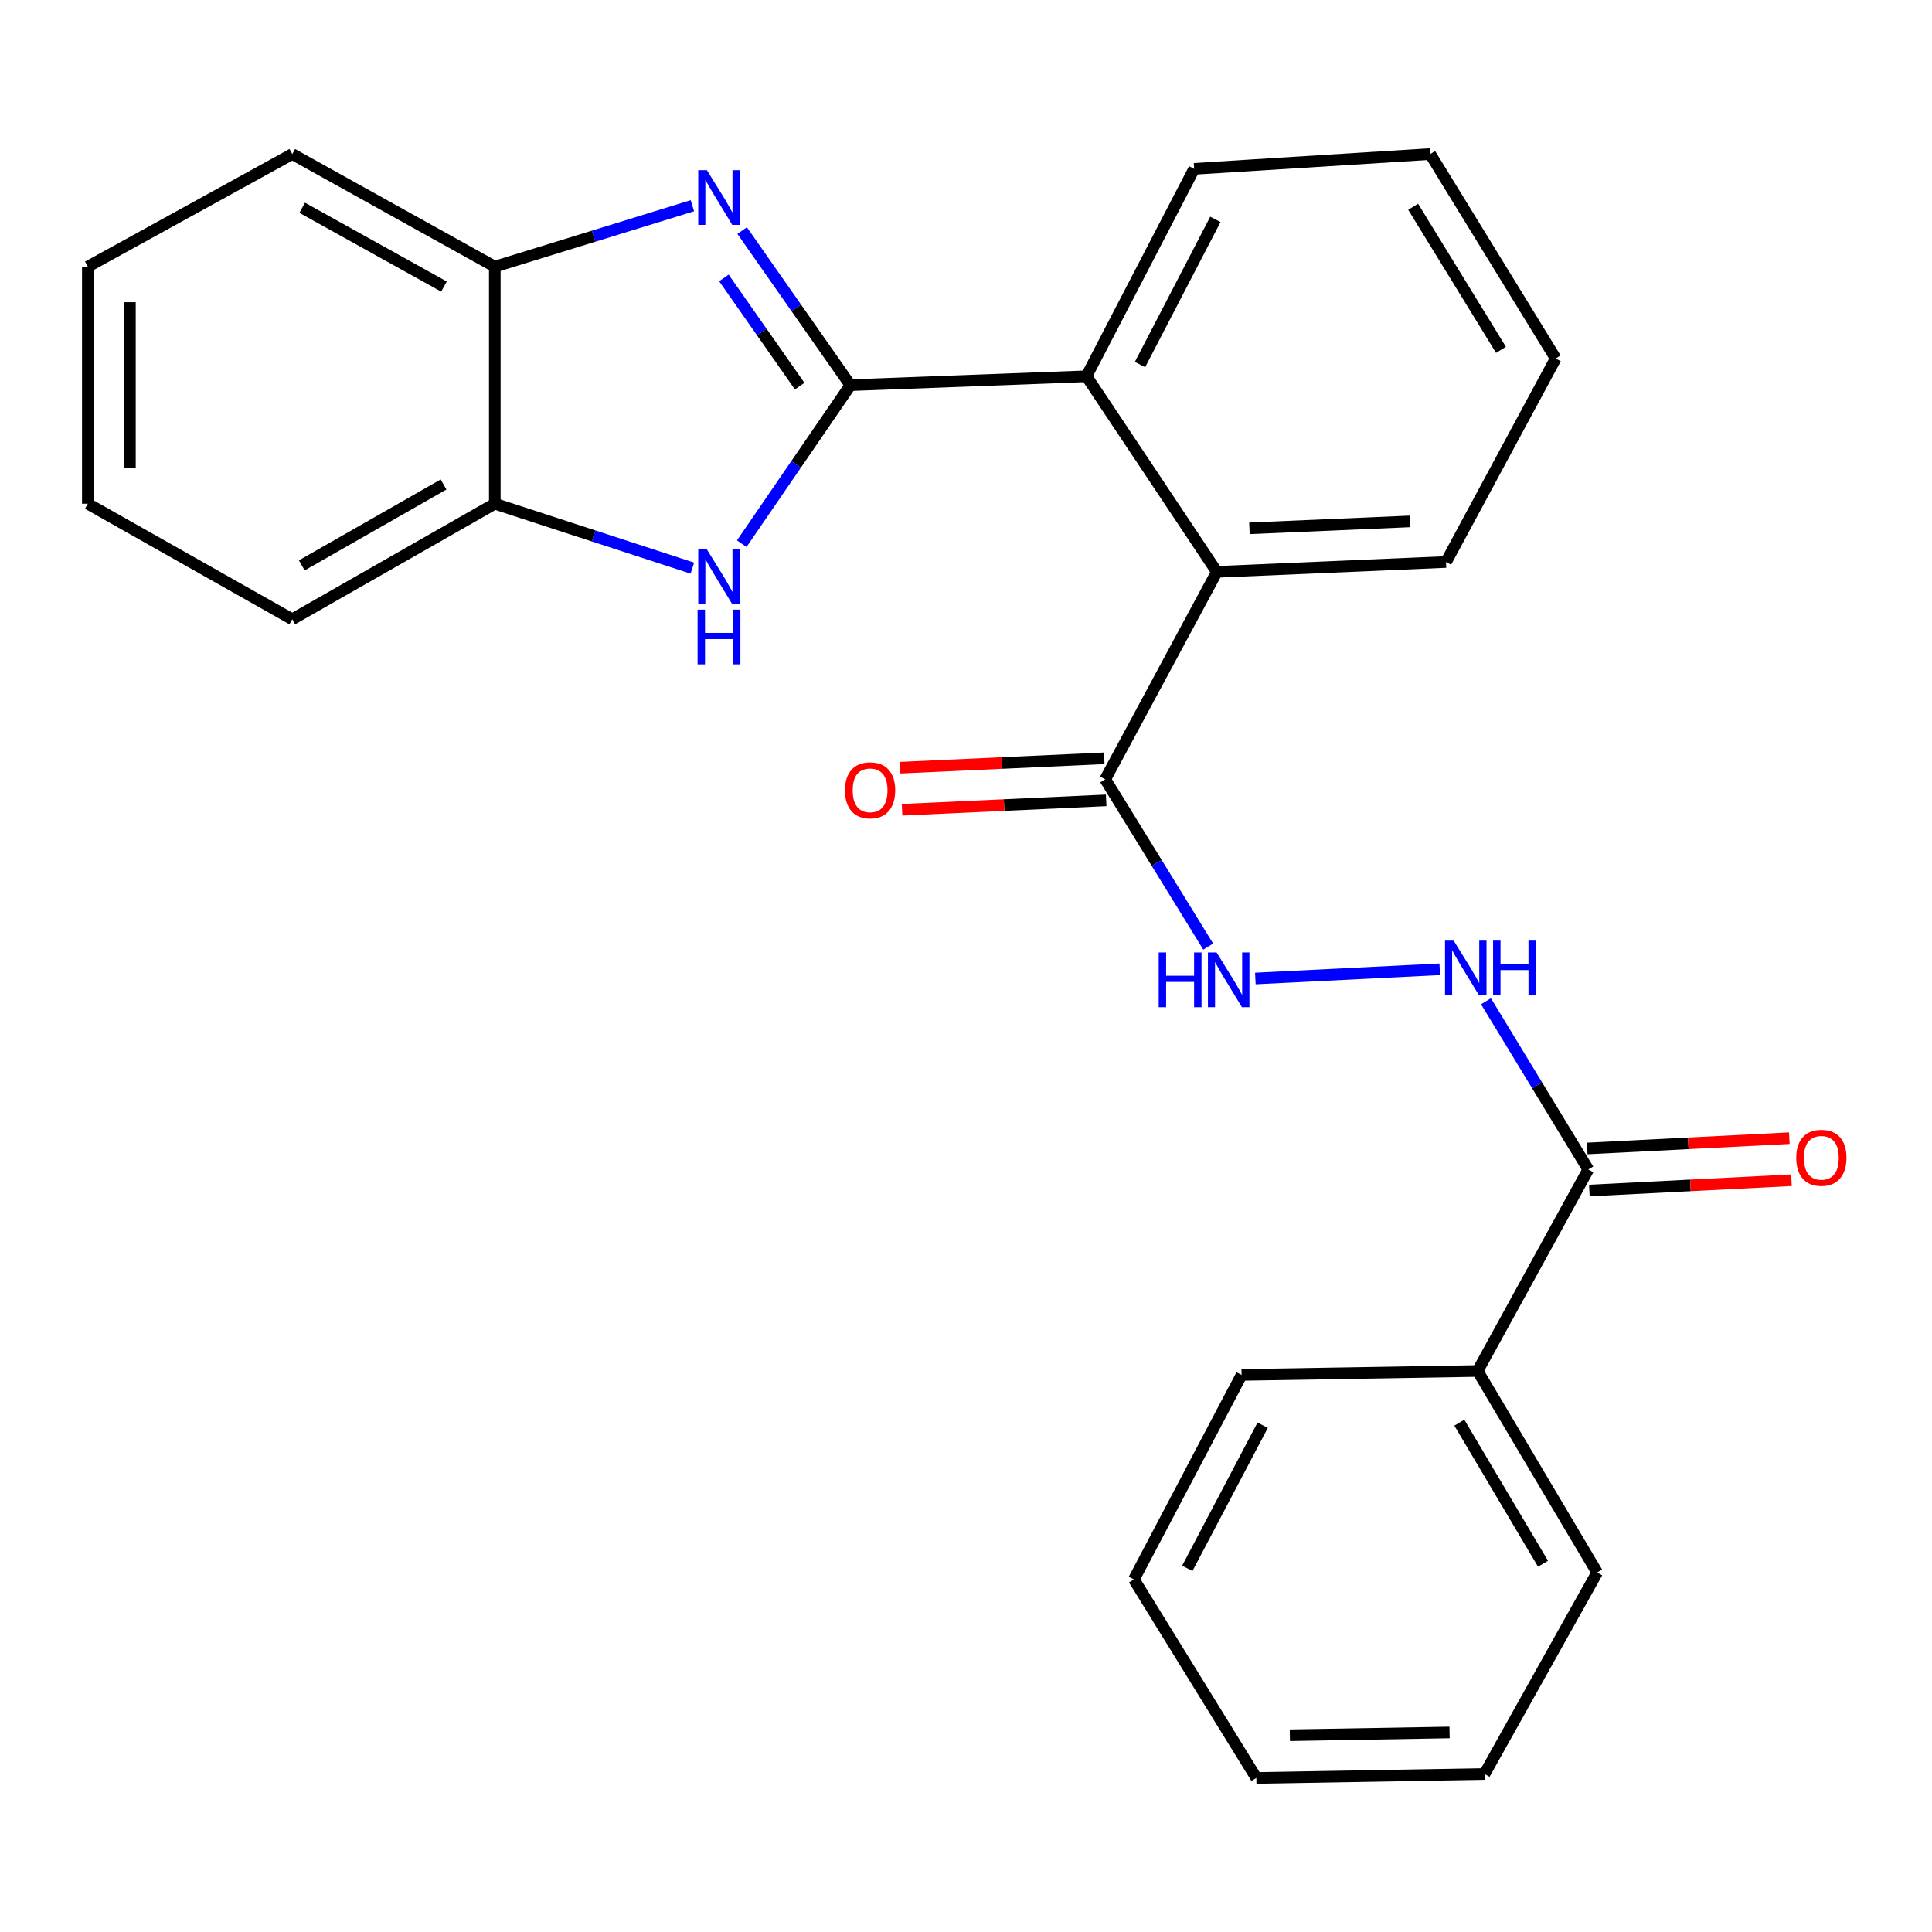 <?xml version='1.0' encoding='iso-8859-1'?>
<svg version='1.1' baseProfile='full'
              xmlns='http://www.w3.org/2000/svg'
                      xmlns:rdkit='http://www.rdkit.org/xml'
                      xmlns:xlink='http://www.w3.org/1999/xlink'
                  xml:space='preserve'
width='1000px' height='1000px' viewBox='0 0 1000 1000'>
<!-- END OF HEADER -->
<rect style='opacity:1.0;fill:#FFFFFF;stroke:none' width='1000' height='1000' x='0' y='0'> </rect>
<path class='bond-0' d='M 440.163,199.371 L 412.152,159.362' style='fill:none;fill-rule:evenodd;stroke:#000000;stroke-width:6px;stroke-linecap:butt;stroke-linejoin:miter;stroke-opacity:1' />
<path class='bond-0' d='M 412.152,159.362 L 384.141,119.353' style='fill:none;fill-rule:evenodd;stroke:#0000FF;stroke-width:6px;stroke-linecap:butt;stroke-linejoin:miter;stroke-opacity:1' />
<path class='bond-0' d='M 413.906,199.868 L 394.298,171.861' style='fill:none;fill-rule:evenodd;stroke:#000000;stroke-width:6px;stroke-linecap:butt;stroke-linejoin:miter;stroke-opacity:1' />
<path class='bond-0' d='M 394.298,171.861 L 374.691,143.855' style='fill:none;fill-rule:evenodd;stroke:#0000FF;stroke-width:6px;stroke-linecap:butt;stroke-linejoin:miter;stroke-opacity:1' />
<path class='bond-1' d='M 440.163,199.371 L 412.043,240.382' style='fill:none;fill-rule:evenodd;stroke:#000000;stroke-width:6px;stroke-linecap:butt;stroke-linejoin:miter;stroke-opacity:1' />
<path class='bond-1' d='M 412.043,240.382 L 383.923,281.393' style='fill:none;fill-rule:evenodd;stroke:#0000FF;stroke-width:6px;stroke-linecap:butt;stroke-linejoin:miter;stroke-opacity:1' />
<path class='bond-2' d='M 440.163,199.371 L 562.357,194.758' style='fill:none;fill-rule:evenodd;stroke:#000000;stroke-width:6px;stroke-linecap:butt;stroke-linejoin:miter;stroke-opacity:1' />
<path class='bond-5' d='M 358.376,106.477 L 307.243,122.248' style='fill:none;fill-rule:evenodd;stroke:#0000FF;stroke-width:6px;stroke-linecap:butt;stroke-linejoin:miter;stroke-opacity:1' />
<path class='bond-5' d='M 307.243,122.248 L 256.109,138.02' style='fill:none;fill-rule:evenodd;stroke:#000000;stroke-width:6px;stroke-linecap:butt;stroke-linejoin:miter;stroke-opacity:1' />
<path class='bond-7' d='M 358.361,294.062 L 307.235,277.392' style='fill:none;fill-rule:evenodd;stroke:#0000FF;stroke-width:6px;stroke-linecap:butt;stroke-linejoin:miter;stroke-opacity:1' />
<path class='bond-7' d='M 307.235,277.392 L 256.109,260.722' style='fill:none;fill-rule:evenodd;stroke:#000000;stroke-width:6px;stroke-linecap:butt;stroke-linejoin:miter;stroke-opacity:1' />
<path class='bond-3' d='M 562.357,194.758 L 629.847,295.992' style='fill:none;fill-rule:evenodd;stroke:#000000;stroke-width:6px;stroke-linecap:butt;stroke-linejoin:miter;stroke-opacity:1' />
<path class='bond-13' d='M 562.357,194.758 L 618.09,87.396' style='fill:none;fill-rule:evenodd;stroke:#000000;stroke-width:6px;stroke-linecap:butt;stroke-linejoin:miter;stroke-opacity:1' />
<path class='bond-13' d='M 590.06,188.695 L 629.073,113.542' style='fill:none;fill-rule:evenodd;stroke:#000000;stroke-width:6px;stroke-linecap:butt;stroke-linejoin:miter;stroke-opacity:1' />
<path class='bond-4' d='M 629.847,295.992 L 572.055,403.378' style='fill:none;fill-rule:evenodd;stroke:#000000;stroke-width:6px;stroke-linecap:butt;stroke-linejoin:miter;stroke-opacity:1' />
<path class='bond-14' d='M 629.847,295.992 L 748.457,290.883' style='fill:none;fill-rule:evenodd;stroke:#000000;stroke-width:6px;stroke-linecap:butt;stroke-linejoin:miter;stroke-opacity:1' />
<path class='bond-14' d='M 646.7,273.452 L 729.727,269.875' style='fill:none;fill-rule:evenodd;stroke:#000000;stroke-width:6px;stroke-linecap:butt;stroke-linejoin:miter;stroke-opacity:1' />
<path class='bond-8' d='M 572.055,403.378 L 598.71,446.664' style='fill:none;fill-rule:evenodd;stroke:#000000;stroke-width:6px;stroke-linecap:butt;stroke-linejoin:miter;stroke-opacity:1' />
<path class='bond-8' d='M 598.71,446.664 L 625.365,489.949' style='fill:none;fill-rule:evenodd;stroke:#0000FF;stroke-width:6px;stroke-linecap:butt;stroke-linejoin:miter;stroke-opacity:1' />
<path class='bond-10' d='M 571.554,392.493 L 518.728,394.926' style='fill:none;fill-rule:evenodd;stroke:#000000;stroke-width:6px;stroke-linecap:butt;stroke-linejoin:miter;stroke-opacity:1' />
<path class='bond-10' d='M 518.728,394.926 L 465.902,397.359' style='fill:none;fill-rule:evenodd;stroke:#FF0000;stroke-width:6px;stroke-linecap:butt;stroke-linejoin:miter;stroke-opacity:1' />
<path class='bond-10' d='M 572.557,414.264 L 519.731,416.697' style='fill:none;fill-rule:evenodd;stroke:#000000;stroke-width:6px;stroke-linecap:butt;stroke-linejoin:miter;stroke-opacity:1' />
<path class='bond-10' d='M 519.731,416.697 L 466.905,419.131' style='fill:none;fill-rule:evenodd;stroke:#FF0000;stroke-width:6px;stroke-linecap:butt;stroke-linejoin:miter;stroke-opacity:1' />
<path class='bond-15' d='M 256.109,138.02 L 151.278,79.744' style='fill:none;fill-rule:evenodd;stroke:#000000;stroke-width:6px;stroke-linecap:butt;stroke-linejoin:miter;stroke-opacity:1' />
<path class='bond-15' d='M 229.795,148.327 L 156.414,107.534' style='fill:none;fill-rule:evenodd;stroke:#000000;stroke-width:6px;stroke-linecap:butt;stroke-linejoin:miter;stroke-opacity:1' />
<path class='bond-26' d='M 256.109,138.02 L 256.109,260.722' style='fill:none;fill-rule:evenodd;stroke:#000000;stroke-width:6px;stroke-linecap:butt;stroke-linejoin:miter;stroke-opacity:1' />
<path class='bond-6' d='M 822.085,605.327 L 795.612,561.784' style='fill:none;fill-rule:evenodd;stroke:#000000;stroke-width:6px;stroke-linecap:butt;stroke-linejoin:miter;stroke-opacity:1' />
<path class='bond-6' d='M 795.612,561.784 L 769.14,518.241' style='fill:none;fill-rule:evenodd;stroke:#0000FF;stroke-width:6px;stroke-linecap:butt;stroke-linejoin:miter;stroke-opacity:1' />
<path class='bond-11' d='M 822.639,616.211 L 874.951,613.549' style='fill:none;fill-rule:evenodd;stroke:#000000;stroke-width:6px;stroke-linecap:butt;stroke-linejoin:miter;stroke-opacity:1' />
<path class='bond-11' d='M 874.951,613.549 L 927.263,610.887' style='fill:none;fill-rule:evenodd;stroke:#FF0000;stroke-width:6px;stroke-linecap:butt;stroke-linejoin:miter;stroke-opacity:1' />
<path class='bond-11' d='M 821.531,594.444 L 873.843,591.782' style='fill:none;fill-rule:evenodd;stroke:#000000;stroke-width:6px;stroke-linecap:butt;stroke-linejoin:miter;stroke-opacity:1' />
<path class='bond-11' d='M 873.843,591.782 L 926.155,589.121' style='fill:none;fill-rule:evenodd;stroke:#FF0000;stroke-width:6px;stroke-linecap:butt;stroke-linejoin:miter;stroke-opacity:1' />
<path class='bond-12' d='M 822.085,605.327 L 764.814,709.614' style='fill:none;fill-rule:evenodd;stroke:#000000;stroke-width:6px;stroke-linecap:butt;stroke-linejoin:miter;stroke-opacity:1' />
<path class='bond-16' d='M 256.109,260.722 L 151.278,320.535' style='fill:none;fill-rule:evenodd;stroke:#000000;stroke-width:6px;stroke-linecap:butt;stroke-linejoin:miter;stroke-opacity:1' />
<path class='bond-16' d='M 229.584,250.764 L 156.202,292.634' style='fill:none;fill-rule:evenodd;stroke:#000000;stroke-width:6px;stroke-linecap:butt;stroke-linejoin:miter;stroke-opacity:1' />
<path class='bond-9' d='M 649.773,506.466 L 745.21,501.701' style='fill:none;fill-rule:evenodd;stroke:#0000FF;stroke-width:6px;stroke-linecap:butt;stroke-linejoin:miter;stroke-opacity:1' />
<path class='bond-17' d='M 764.814,709.614 L 826.686,813.924' style='fill:none;fill-rule:evenodd;stroke:#000000;stroke-width:6px;stroke-linecap:butt;stroke-linejoin:miter;stroke-opacity:1' />
<path class='bond-17' d='M 755.35,736.379 L 798.661,809.396' style='fill:none;fill-rule:evenodd;stroke:#000000;stroke-width:6px;stroke-linecap:butt;stroke-linejoin:miter;stroke-opacity:1' />
<path class='bond-18' d='M 764.814,709.614 L 642.633,711.66' style='fill:none;fill-rule:evenodd;stroke:#000000;stroke-width:6px;stroke-linecap:butt;stroke-linejoin:miter;stroke-opacity:1' />
<path class='bond-20' d='M 618.09,87.396 L 740.272,79.744' style='fill:none;fill-rule:evenodd;stroke:#000000;stroke-width:6px;stroke-linecap:butt;stroke-linejoin:miter;stroke-opacity:1' />
<path class='bond-27' d='M 748.457,290.883 L 805.219,185.556' style='fill:none;fill-rule:evenodd;stroke:#000000;stroke-width:6px;stroke-linecap:butt;stroke-linejoin:miter;stroke-opacity:1' />
<path class='bond-21' d='M 151.278,79.744 L 45.455,138.02' style='fill:none;fill-rule:evenodd;stroke:#000000;stroke-width:6px;stroke-linecap:butt;stroke-linejoin:miter;stroke-opacity:1' />
<path class='bond-22' d='M 151.278,320.535 L 45.455,260.722' style='fill:none;fill-rule:evenodd;stroke:#000000;stroke-width:6px;stroke-linecap:butt;stroke-linejoin:miter;stroke-opacity:1' />
<path class='bond-23' d='M 826.686,813.924 L 768.386,918.21' style='fill:none;fill-rule:evenodd;stroke:#000000;stroke-width:6px;stroke-linecap:butt;stroke-linejoin:miter;stroke-opacity:1' />
<path class='bond-24' d='M 642.633,711.66 L 586.9,817.496' style='fill:none;fill-rule:evenodd;stroke:#000000;stroke-width:6px;stroke-linecap:butt;stroke-linejoin:miter;stroke-opacity:1' />
<path class='bond-24' d='M 653.557,737.69 L 614.544,811.775' style='fill:none;fill-rule:evenodd;stroke:#000000;stroke-width:6px;stroke-linecap:butt;stroke-linejoin:miter;stroke-opacity:1' />
<path class='bond-19' d='M 805.219,185.556 L 740.272,79.744' style='fill:none;fill-rule:evenodd;stroke:#000000;stroke-width:6px;stroke-linecap:butt;stroke-linejoin:miter;stroke-opacity:1' />
<path class='bond-19' d='M 776.902,181.085 L 731.439,107.017' style='fill:none;fill-rule:evenodd;stroke:#000000;stroke-width:6px;stroke-linecap:butt;stroke-linejoin:miter;stroke-opacity:1' />
<path class='bond-28' d='M 45.455,138.02 L 45.455,260.722' style='fill:none;fill-rule:evenodd;stroke:#000000;stroke-width:6px;stroke-linecap:butt;stroke-linejoin:miter;stroke-opacity:1' />
<path class='bond-28' d='M 67.249,156.425 L 67.249,242.317' style='fill:none;fill-rule:evenodd;stroke:#000000;stroke-width:6px;stroke-linecap:butt;stroke-linejoin:miter;stroke-opacity:1' />
<path class='bond-29' d='M 768.386,918.21 L 650.285,920.256' style='fill:none;fill-rule:evenodd;stroke:#000000;stroke-width:6px;stroke-linecap:butt;stroke-linejoin:miter;stroke-opacity:1' />
<path class='bond-29' d='M 750.294,896.726 L 667.623,898.158' style='fill:none;fill-rule:evenodd;stroke:#000000;stroke-width:6px;stroke-linecap:butt;stroke-linejoin:miter;stroke-opacity:1' />
<path class='bond-25' d='M 586.9,817.496 L 650.285,920.256' style='fill:none;fill-rule:evenodd;stroke:#000000;stroke-width:6px;stroke-linecap:butt;stroke-linejoin:miter;stroke-opacity:1' />
<path  class='atom-1' d='M 365.892 88.068
L 375.172 103.068
Q 376.092 104.548, 377.572 107.228
Q 379.052 109.908, 379.132 110.068
L 379.132 88.068
L 382.892 88.068
L 382.892 116.388
L 379.012 116.388
L 369.052 99.988
Q 367.892 98.068, 366.652 95.868
Q 365.452 93.668, 365.092 92.988
L 365.092 116.388
L 361.412 116.388
L 361.412 88.068
L 365.892 88.068
' fill='#0000FF'/>
<path  class='atom-2' d='M 365.892 284.399
L 375.172 299.399
Q 376.092 300.879, 377.572 303.559
Q 379.052 306.239, 379.132 306.399
L 379.132 284.399
L 382.892 284.399
L 382.892 312.719
L 379.012 312.719
L 369.052 296.319
Q 367.892 294.399, 366.652 292.199
Q 365.452 289.999, 365.092 289.319
L 365.092 312.719
L 361.412 312.719
L 361.412 284.399
L 365.892 284.399
' fill='#0000FF'/>
<path  class='atom-2' d='M 361.072 315.551
L 364.912 315.551
L 364.912 327.591
L 379.392 327.591
L 379.392 315.551
L 383.232 315.551
L 383.232 343.871
L 379.392 343.871
L 379.392 330.791
L 364.912 330.791
L 364.912 343.871
L 361.072 343.871
L 361.072 315.551
' fill='#0000FF'/>
<path  class='atom-9' d='M 599.741 492.996
L 603.581 492.996
L 603.581 505.036
L 618.061 505.036
L 618.061 492.996
L 621.901 492.996
L 621.901 521.316
L 618.061 521.316
L 618.061 508.236
L 603.581 508.236
L 603.581 521.316
L 599.741 521.316
L 599.741 492.996
' fill='#0000FF'/>
<path  class='atom-9' d='M 629.701 492.996
L 638.981 507.996
Q 639.901 509.476, 641.381 512.156
Q 642.861 514.836, 642.941 514.996
L 642.941 492.996
L 646.701 492.996
L 646.701 521.316
L 642.821 521.316
L 632.861 504.916
Q 631.701 502.996, 630.461 500.796
Q 629.261 498.596, 628.901 497.916
L 628.901 521.316
L 625.221 521.316
L 625.221 492.996
L 629.701 492.996
' fill='#0000FF'/>
<path  class='atom-10' d='M 752.416 486.869
L 761.696 501.869
Q 762.616 503.349, 764.096 506.029
Q 765.576 508.709, 765.656 508.869
L 765.656 486.869
L 769.416 486.869
L 769.416 515.189
L 765.536 515.189
L 755.576 498.789
Q 754.416 496.869, 753.176 494.669
Q 751.976 492.469, 751.616 491.789
L 751.616 515.189
L 747.936 515.189
L 747.936 486.869
L 752.416 486.869
' fill='#0000FF'/>
<path  class='atom-10' d='M 772.816 486.869
L 776.656 486.869
L 776.656 498.909
L 791.136 498.909
L 791.136 486.869
L 794.976 486.869
L 794.976 515.189
L 791.136 515.189
L 791.136 502.109
L 776.656 502.109
L 776.656 515.189
L 772.816 515.189
L 772.816 486.869
' fill='#0000FF'/>
<path  class='atom-11' d='M 437.358 409.064
Q 437.358 402.264, 440.718 398.464
Q 444.078 394.664, 450.358 394.664
Q 456.638 394.664, 459.998 398.464
Q 463.358 402.264, 463.358 409.064
Q 463.358 415.944, 459.958 419.864
Q 456.558 423.744, 450.358 423.744
Q 444.118 423.744, 440.718 419.864
Q 437.358 415.984, 437.358 409.064
M 450.358 420.544
Q 454.678 420.544, 456.998 417.664
Q 459.358 414.744, 459.358 409.064
Q 459.358 403.504, 456.998 400.704
Q 454.678 397.864, 450.358 397.864
Q 446.038 397.864, 443.678 400.664
Q 441.358 403.464, 441.358 409.064
Q 441.358 414.784, 443.678 417.664
Q 446.038 420.544, 450.358 420.544
' fill='#FF0000'/>
<path  class='atom-12' d='M 929.729 599.269
Q 929.729 592.469, 933.089 588.669
Q 936.449 584.869, 942.729 584.869
Q 949.009 584.869, 952.369 588.669
Q 955.729 592.469, 955.729 599.269
Q 955.729 606.149, 952.329 610.069
Q 948.929 613.949, 942.729 613.949
Q 936.489 613.949, 933.089 610.069
Q 929.729 606.189, 929.729 599.269
M 942.729 610.749
Q 947.049 610.749, 949.369 607.869
Q 951.729 604.949, 951.729 599.269
Q 951.729 593.709, 949.369 590.909
Q 947.049 588.069, 942.729 588.069
Q 938.409 588.069, 936.049 590.869
Q 933.729 593.669, 933.729 599.269
Q 933.729 604.989, 936.049 607.869
Q 938.409 610.749, 942.729 610.749
' fill='#FF0000'/>
</svg>
